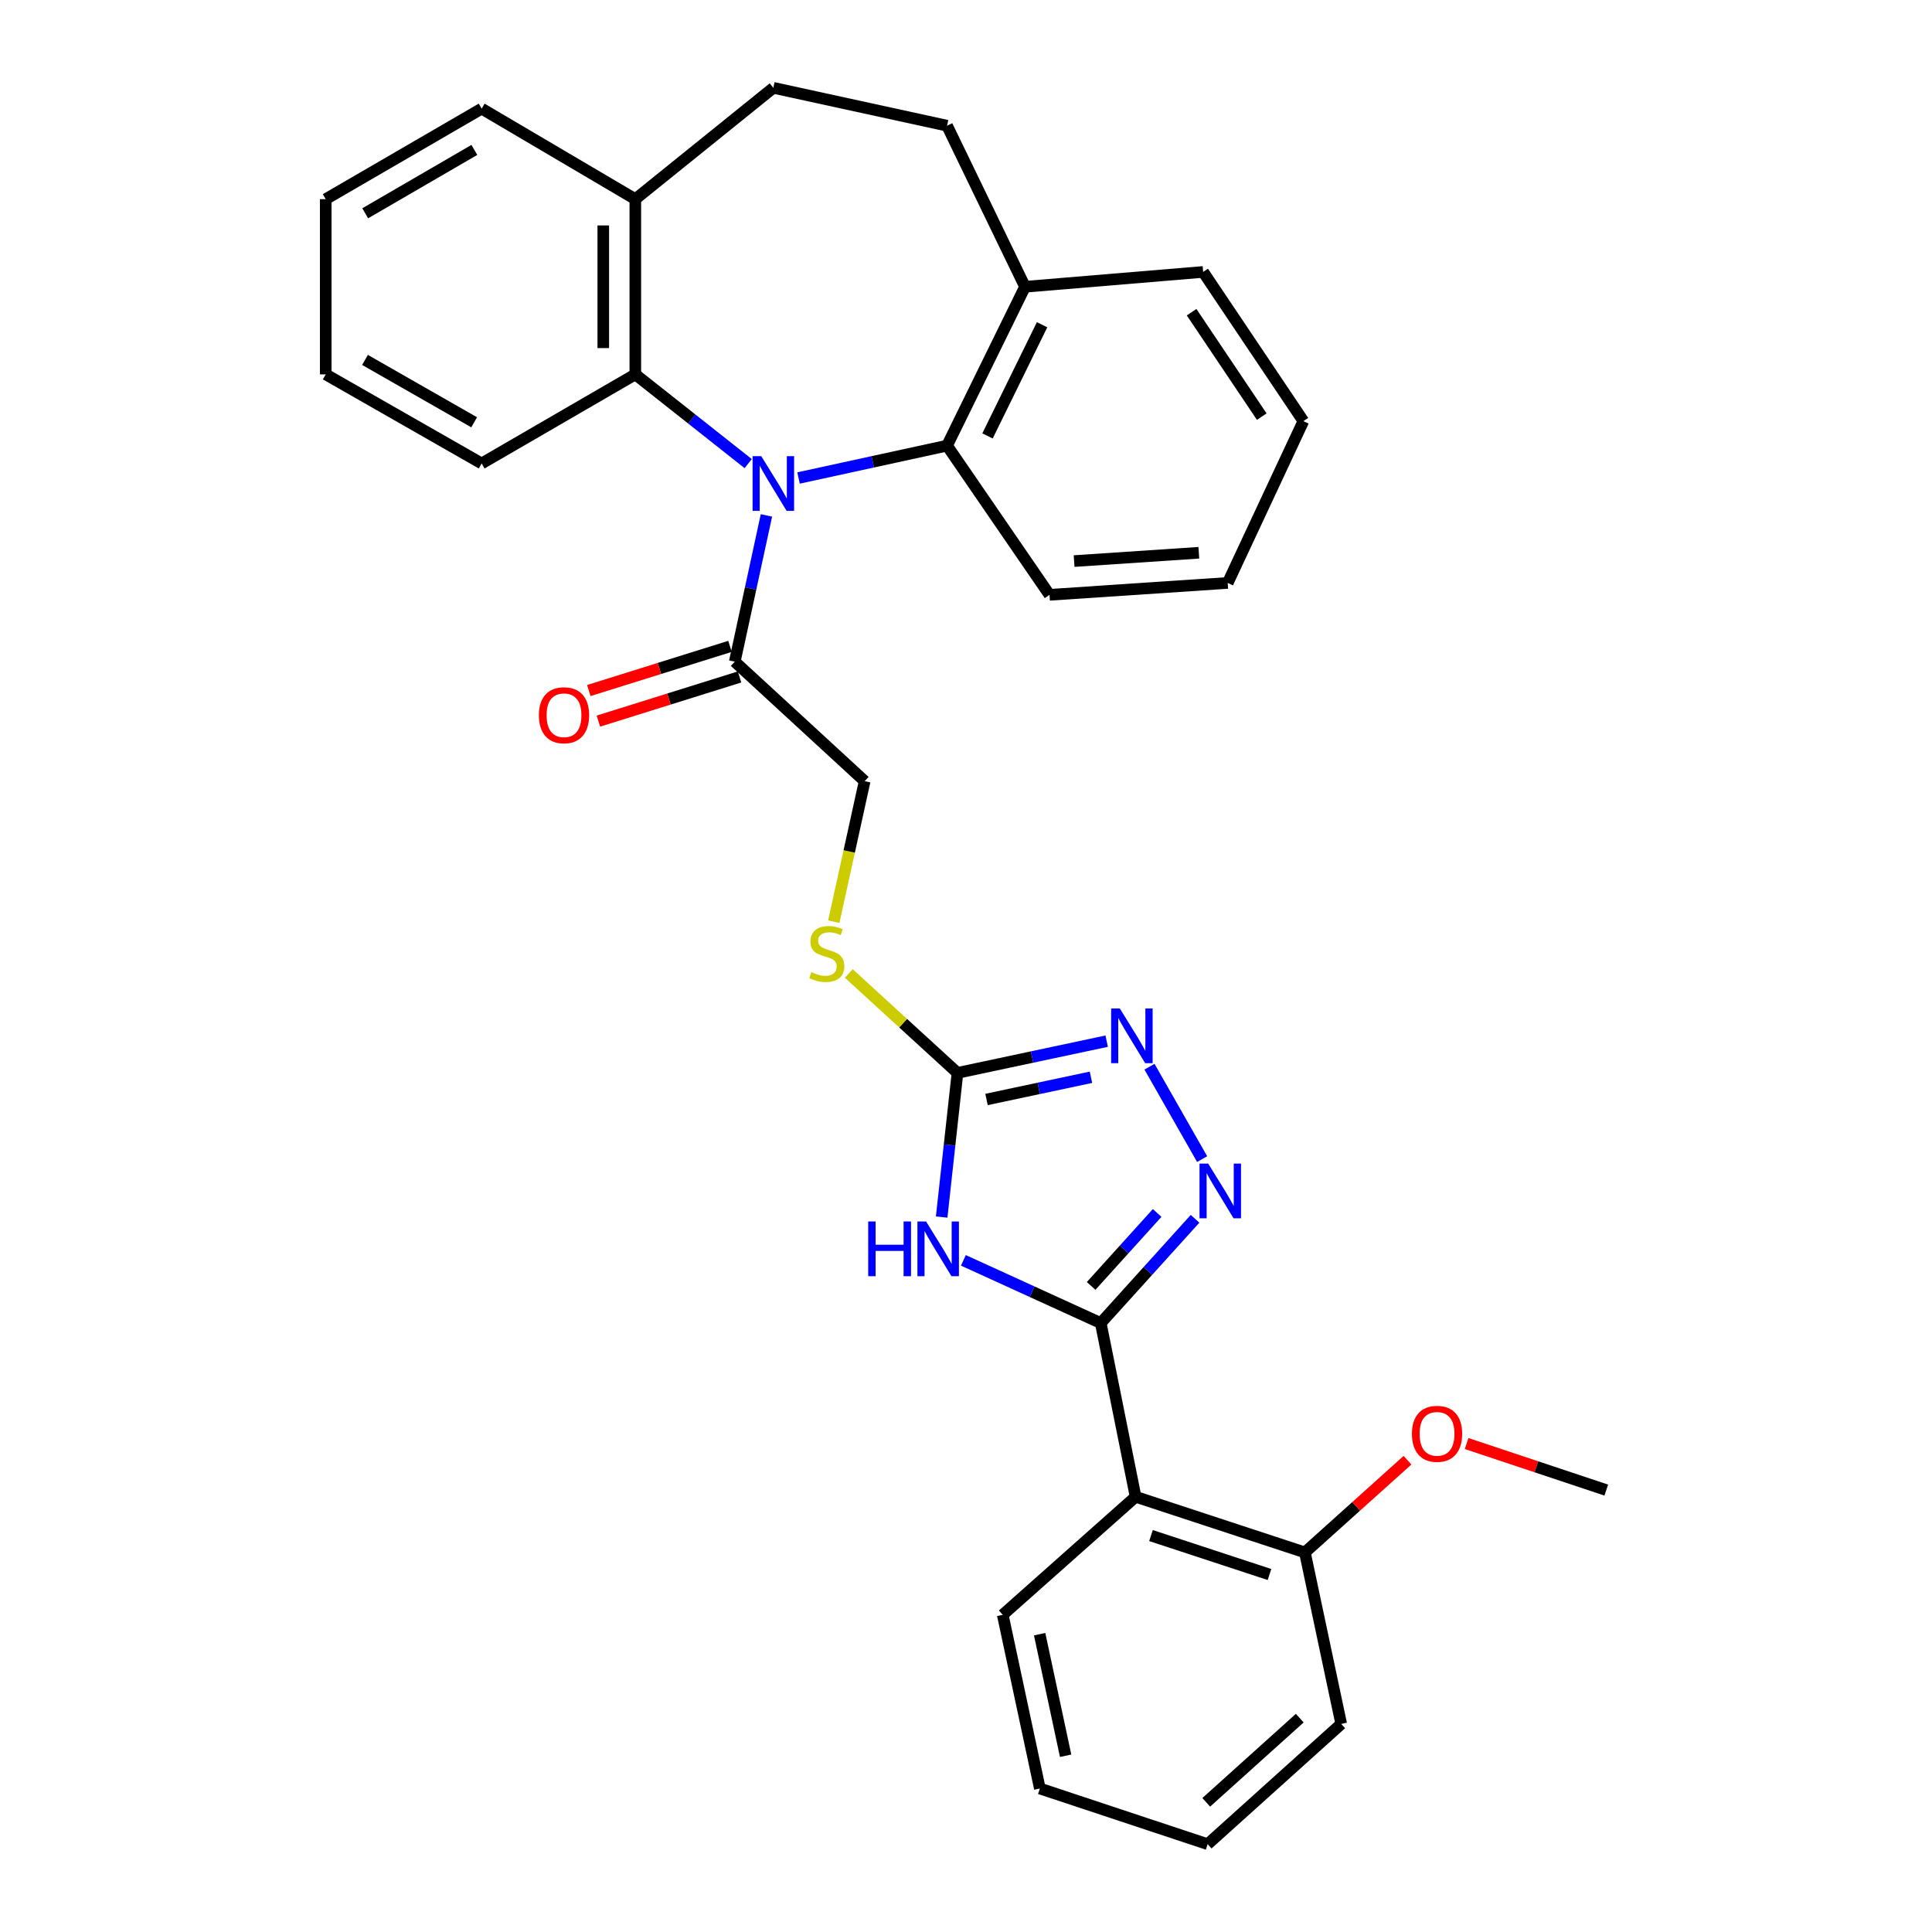 <?xml version='1.0' encoding='iso-8859-1'?>
<svg version='1.1' baseProfile='full'
              xmlns='http://www.w3.org/2000/svg'
                      xmlns:rdkit='http://www.rdkit.org/xml'
                      xmlns:xlink='http://www.w3.org/1999/xlink'
                  xml:space='preserve'
width='1000px' height='1000px' viewBox='0 0 1000 1000'>
<!-- END OF HEADER -->
<rect style='opacity:1.0;fill:#FFFFFF;stroke:none' width='1000' height='1000' x='0' y='0'> </rect>
<path class='bond-6' d='M 387.264,239.965 L 358.051,216.87' style='fill:none;fill-rule:evenodd;stroke:#0000FF;stroke-width:6px;stroke-linecap:butt;stroke-linejoin:miter;stroke-opacity:1' />
<path class='bond-6' d='M 358.051,216.87 L 328.838,193.776' style='fill:none;fill-rule:evenodd;stroke:#000000;stroke-width:6px;stroke-linecap:butt;stroke-linejoin:miter;stroke-opacity:1' />
<path class='bond-7' d='M 413.321,247.413 L 451.759,239.035' style='fill:none;fill-rule:evenodd;stroke:#0000FF;stroke-width:6px;stroke-linecap:butt;stroke-linejoin:miter;stroke-opacity:1' />
<path class='bond-7' d='M 451.759,239.035 L 490.197,230.658' style='fill:none;fill-rule:evenodd;stroke:#000000;stroke-width:6px;stroke-linecap:butt;stroke-linejoin:miter;stroke-opacity:1' />
<path class='bond-8' d='M 396.704,266.774 L 388.51,304.624' style='fill:none;fill-rule:evenodd;stroke:#0000FF;stroke-width:6px;stroke-linecap:butt;stroke-linejoin:miter;stroke-opacity:1' />
<path class='bond-8' d='M 388.51,304.624 L 380.315,342.474' style='fill:none;fill-rule:evenodd;stroke:#000000;stroke-width:6px;stroke-linecap:butt;stroke-linejoin:miter;stroke-opacity:1' />
<path class='bond-0' d='M 569.747,684.816 L 534.199,668.586' style='fill:none;fill-rule:evenodd;stroke:#000000;stroke-width:6px;stroke-linecap:butt;stroke-linejoin:miter;stroke-opacity:1' />
<path class='bond-0' d='M 534.199,668.586 L 498.652,652.355' style='fill:none;fill-rule:evenodd;stroke:#0000FF;stroke-width:6px;stroke-linecap:butt;stroke-linejoin:miter;stroke-opacity:1' />
<path class='bond-5' d='M 569.747,684.816 L 587.788,774.732' style='fill:none;fill-rule:evenodd;stroke:#000000;stroke-width:6px;stroke-linecap:butt;stroke-linejoin:miter;stroke-opacity:1' />
<path class='bond-34' d='M 569.747,684.816 L 594.155,657.831' style='fill:none;fill-rule:evenodd;stroke:#000000;stroke-width:6px;stroke-linecap:butt;stroke-linejoin:miter;stroke-opacity:1' />
<path class='bond-34' d='M 594.155,657.831 L 618.562,630.847' style='fill:none;fill-rule:evenodd;stroke:#0000FF;stroke-width:6px;stroke-linecap:butt;stroke-linejoin:miter;stroke-opacity:1' />
<path class='bond-34' d='M 564.77,665.596 L 581.855,646.707' style='fill:none;fill-rule:evenodd;stroke:#000000;stroke-width:6px;stroke-linecap:butt;stroke-linejoin:miter;stroke-opacity:1' />
<path class='bond-34' d='M 581.855,646.707 L 598.94,627.817' style='fill:none;fill-rule:evenodd;stroke:#0000FF;stroke-width:6px;stroke-linecap:butt;stroke-linejoin:miter;stroke-opacity:1' />
<path class='bond-1' d='M 487.403,629.945 L 491.495,592.636' style='fill:none;fill-rule:evenodd;stroke:#0000FF;stroke-width:6px;stroke-linecap:butt;stroke-linejoin:miter;stroke-opacity:1' />
<path class='bond-1' d='M 491.495,592.636 L 495.587,555.328' style='fill:none;fill-rule:evenodd;stroke:#000000;stroke-width:6px;stroke-linecap:butt;stroke-linejoin:miter;stroke-opacity:1' />
<path class='bond-2' d='M 622.224,599.953 L 594.975,552.123' style='fill:none;fill-rule:evenodd;stroke:#0000FF;stroke-width:6px;stroke-linecap:butt;stroke-linejoin:miter;stroke-opacity:1' />
<path class='bond-3' d='M 495.587,555.328 L 467.458,529.598' style='fill:none;fill-rule:evenodd;stroke:#000000;stroke-width:6px;stroke-linecap:butt;stroke-linejoin:miter;stroke-opacity:1' />
<path class='bond-3' d='M 467.458,529.598 L 439.33,503.869' style='fill:none;fill-rule:evenodd;stroke:#CCCC00;stroke-width:6px;stroke-linecap:butt;stroke-linejoin:miter;stroke-opacity:1' />
<path class='bond-4' d='M 495.587,555.328 L 534.201,547.115' style='fill:none;fill-rule:evenodd;stroke:#000000;stroke-width:6px;stroke-linecap:butt;stroke-linejoin:miter;stroke-opacity:1' />
<path class='bond-4' d='M 534.201,547.115 L 572.814,538.902' style='fill:none;fill-rule:evenodd;stroke:#0000FF;stroke-width:6px;stroke-linecap:butt;stroke-linejoin:miter;stroke-opacity:1' />
<path class='bond-4' d='M 510.621,569.086 L 537.651,563.337' style='fill:none;fill-rule:evenodd;stroke:#000000;stroke-width:6px;stroke-linecap:butt;stroke-linejoin:miter;stroke-opacity:1' />
<path class='bond-4' d='M 537.651,563.337 L 564.681,557.587' style='fill:none;fill-rule:evenodd;stroke:#0000FF;stroke-width:6px;stroke-linecap:butt;stroke-linejoin:miter;stroke-opacity:1' />
<path class='bond-12' d='M 587.788,774.732 L 675.409,803.534' style='fill:none;fill-rule:evenodd;stroke:#000000;stroke-width:6px;stroke-linecap:butt;stroke-linejoin:miter;stroke-opacity:1' />
<path class='bond-12' d='M 595.752,794.808 L 657.087,814.969' style='fill:none;fill-rule:evenodd;stroke:#000000;stroke-width:6px;stroke-linecap:butt;stroke-linejoin:miter;stroke-opacity:1' />
<path class='bond-17' d='M 587.788,774.732 L 519.017,835.828' style='fill:none;fill-rule:evenodd;stroke:#000000;stroke-width:6px;stroke-linecap:butt;stroke-linejoin:miter;stroke-opacity:1' />
<path class='bond-11' d='M 328.838,193.776 L 328.838,103.086' style='fill:none;fill-rule:evenodd;stroke:#000000;stroke-width:6px;stroke-linecap:butt;stroke-linejoin:miter;stroke-opacity:1' />
<path class='bond-11' d='M 312.254,180.172 L 312.254,116.689' style='fill:none;fill-rule:evenodd;stroke:#000000;stroke-width:6px;stroke-linecap:butt;stroke-linejoin:miter;stroke-opacity:1' />
<path class='bond-20' d='M 328.838,193.776 L 249.306,239.89' style='fill:none;fill-rule:evenodd;stroke:#000000;stroke-width:6px;stroke-linecap:butt;stroke-linejoin:miter;stroke-opacity:1' />
<path class='bond-10' d='M 490.197,230.658 L 530.543,148.435' style='fill:none;fill-rule:evenodd;stroke:#000000;stroke-width:6px;stroke-linecap:butt;stroke-linejoin:miter;stroke-opacity:1' />
<path class='bond-10' d='M 511.137,225.63 L 539.38,168.075' style='fill:none;fill-rule:evenodd;stroke:#000000;stroke-width:6px;stroke-linecap:butt;stroke-linejoin:miter;stroke-opacity:1' />
<path class='bond-19' d='M 490.197,230.658 L 543.221,307.887' style='fill:none;fill-rule:evenodd;stroke:#000000;stroke-width:6px;stroke-linecap:butt;stroke-linejoin:miter;stroke-opacity:1' />
<path class='bond-13' d='M 380.315,342.474 L 447.547,404.335' style='fill:none;fill-rule:evenodd;stroke:#000000;stroke-width:6px;stroke-linecap:butt;stroke-linejoin:miter;stroke-opacity:1' />
<path class='bond-14' d='M 377.839,334.56 L 341.304,345.99' style='fill:none;fill-rule:evenodd;stroke:#000000;stroke-width:6px;stroke-linecap:butt;stroke-linejoin:miter;stroke-opacity:1' />
<path class='bond-14' d='M 341.304,345.99 L 304.768,357.419' style='fill:none;fill-rule:evenodd;stroke:#FF0000;stroke-width:6px;stroke-linecap:butt;stroke-linejoin:miter;stroke-opacity:1' />
<path class='bond-14' d='M 382.791,350.389 L 346.255,361.818' style='fill:none;fill-rule:evenodd;stroke:#000000;stroke-width:6px;stroke-linecap:butt;stroke-linejoin:miter;stroke-opacity:1' />
<path class='bond-14' d='M 346.255,361.818 L 309.72,373.248' style='fill:none;fill-rule:evenodd;stroke:#FF0000;stroke-width:6px;stroke-linecap:butt;stroke-linejoin:miter;stroke-opacity:1' />
<path class='bond-9' d='M 431.563,477.066 L 439.555,440.7' style='fill:none;fill-rule:evenodd;stroke:#CCCC00;stroke-width:6px;stroke-linecap:butt;stroke-linejoin:miter;stroke-opacity:1' />
<path class='bond-9' d='M 439.555,440.7 L 447.547,404.335' style='fill:none;fill-rule:evenodd;stroke:#000000;stroke-width:6px;stroke-linecap:butt;stroke-linejoin:miter;stroke-opacity:1' />
<path class='bond-16' d='M 530.543,148.435 L 490.197,65.061' style='fill:none;fill-rule:evenodd;stroke:#000000;stroke-width:6px;stroke-linecap:butt;stroke-linejoin:miter;stroke-opacity:1' />
<path class='bond-22' d='M 530.543,148.435 L 622.753,140.751' style='fill:none;fill-rule:evenodd;stroke:#000000;stroke-width:6px;stroke-linecap:butt;stroke-linejoin:miter;stroke-opacity:1' />
<path class='bond-15' d='M 328.838,103.086 L 400.281,45.455' style='fill:none;fill-rule:evenodd;stroke:#000000;stroke-width:6px;stroke-linecap:butt;stroke-linejoin:miter;stroke-opacity:1' />
<path class='bond-21' d='M 328.838,103.086 L 249.306,56.225' style='fill:none;fill-rule:evenodd;stroke:#000000;stroke-width:6px;stroke-linecap:butt;stroke-linejoin:miter;stroke-opacity:1' />
<path class='bond-18' d='M 675.409,803.534 L 701.961,779.672' style='fill:none;fill-rule:evenodd;stroke:#000000;stroke-width:6px;stroke-linecap:butt;stroke-linejoin:miter;stroke-opacity:1' />
<path class='bond-18' d='M 701.961,779.672 L 728.512,755.81' style='fill:none;fill-rule:evenodd;stroke:#FF0000;stroke-width:6px;stroke-linecap:butt;stroke-linejoin:miter;stroke-opacity:1' />
<path class='bond-23' d='M 675.409,803.534 L 694.214,892.298' style='fill:none;fill-rule:evenodd;stroke:#000000;stroke-width:6px;stroke-linecap:butt;stroke-linejoin:miter;stroke-opacity:1' />
<path class='bond-31' d='M 400.281,45.455 L 490.197,65.061' style='fill:none;fill-rule:evenodd;stroke:#000000;stroke-width:6px;stroke-linecap:butt;stroke-linejoin:miter;stroke-opacity:1' />
<path class='bond-25' d='M 519.017,835.828 L 538.227,925.725' style='fill:none;fill-rule:evenodd;stroke:#000000;stroke-width:6px;stroke-linecap:butt;stroke-linejoin:miter;stroke-opacity:1' />
<path class='bond-25' d='M 538.117,845.847 L 551.564,908.775' style='fill:none;fill-rule:evenodd;stroke:#000000;stroke-width:6px;stroke-linecap:butt;stroke-linejoin:miter;stroke-opacity:1' />
<path class='bond-24' d='M 759.12,747.165 L 795.262,759.216' style='fill:none;fill-rule:evenodd;stroke:#FF0000;stroke-width:6px;stroke-linecap:butt;stroke-linejoin:miter;stroke-opacity:1' />
<path class='bond-24' d='M 795.262,759.216 L 831.405,771.268' style='fill:none;fill-rule:evenodd;stroke:#000000;stroke-width:6px;stroke-linecap:butt;stroke-linejoin:miter;stroke-opacity:1' />
<path class='bond-26' d='M 543.221,307.887 L 635.459,301.732' style='fill:none;fill-rule:evenodd;stroke:#000000;stroke-width:6px;stroke-linecap:butt;stroke-linejoin:miter;stroke-opacity:1' />
<path class='bond-26' d='M 555.953,290.416 L 620.519,286.107' style='fill:none;fill-rule:evenodd;stroke:#000000;stroke-width:6px;stroke-linecap:butt;stroke-linejoin:miter;stroke-opacity:1' />
<path class='bond-27' d='M 249.306,239.89 L 168.595,193.776' style='fill:none;fill-rule:evenodd;stroke:#000000;stroke-width:6px;stroke-linecap:butt;stroke-linejoin:miter;stroke-opacity:1' />
<path class='bond-27' d='M 245.427,218.573 L 188.929,186.293' style='fill:none;fill-rule:evenodd;stroke:#000000;stroke-width:6px;stroke-linecap:butt;stroke-linejoin:miter;stroke-opacity:1' />
<path class='bond-33' d='M 249.306,56.225 L 168.595,103.086' style='fill:none;fill-rule:evenodd;stroke:#000000;stroke-width:6px;stroke-linecap:butt;stroke-linejoin:miter;stroke-opacity:1' />
<path class='bond-33' d='M 245.527,77.597 L 189.029,110.399' style='fill:none;fill-rule:evenodd;stroke:#000000;stroke-width:6px;stroke-linecap:butt;stroke-linejoin:miter;stroke-opacity:1' />
<path class='bond-32' d='M 622.753,140.751 L 674.626,217.98' style='fill:none;fill-rule:evenodd;stroke:#000000;stroke-width:6px;stroke-linecap:butt;stroke-linejoin:miter;stroke-opacity:1' />
<path class='bond-32' d='M 616.767,161.583 L 653.078,215.643' style='fill:none;fill-rule:evenodd;stroke:#000000;stroke-width:6px;stroke-linecap:butt;stroke-linejoin:miter;stroke-opacity:1' />
<path class='bond-35' d='M 694.214,892.298 L 625.075,954.545' style='fill:none;fill-rule:evenodd;stroke:#000000;stroke-width:6px;stroke-linecap:butt;stroke-linejoin:miter;stroke-opacity:1' />
<path class='bond-35' d='M 672.747,889.31 L 624.349,932.883' style='fill:none;fill-rule:evenodd;stroke:#000000;stroke-width:6px;stroke-linecap:butt;stroke-linejoin:miter;stroke-opacity:1' />
<path class='bond-30' d='M 538.227,925.725 L 625.075,954.545' style='fill:none;fill-rule:evenodd;stroke:#000000;stroke-width:6px;stroke-linecap:butt;stroke-linejoin:miter;stroke-opacity:1' />
<path class='bond-28' d='M 635.459,301.732 L 674.626,217.98' style='fill:none;fill-rule:evenodd;stroke:#000000;stroke-width:6px;stroke-linecap:butt;stroke-linejoin:miter;stroke-opacity:1' />
<path class='bond-29' d='M 168.595,193.776 L 168.595,103.086' style='fill:none;fill-rule:evenodd;stroke:#000000;stroke-width:6px;stroke-linecap:butt;stroke-linejoin:miter;stroke-opacity:1' />
<path  class='atom-0' d='M 394.021 236.095
L 403.301 251.095
Q 404.221 252.575, 405.701 255.255
Q 407.181 257.935, 407.261 258.095
L 407.261 236.095
L 411.021 236.095
L 411.021 264.415
L 407.141 264.415
L 397.181 248.015
Q 396.021 246.095, 394.781 243.895
Q 393.581 241.695, 393.221 241.015
L 393.221 264.415
L 389.541 264.415
L 389.541 236.095
L 394.021 236.095
' fill='#0000FF'/>
<path  class='atom-2' d='M 449.379 632.235
L 453.219 632.235
L 453.219 644.275
L 467.699 644.275
L 467.699 632.235
L 471.539 632.235
L 471.539 660.555
L 467.699 660.555
L 467.699 647.475
L 453.219 647.475
L 453.219 660.555
L 449.379 660.555
L 449.379 632.235
' fill='#0000FF'/>
<path  class='atom-2' d='M 479.339 632.235
L 488.619 647.235
Q 489.539 648.715, 491.019 651.395
Q 492.499 654.075, 492.579 654.235
L 492.579 632.235
L 496.339 632.235
L 496.339 660.555
L 492.459 660.555
L 482.499 644.155
Q 481.339 642.235, 480.099 640.035
Q 478.899 637.835, 478.539 637.155
L 478.539 660.555
L 474.859 660.555
L 474.859 632.235
L 479.339 632.235
' fill='#0000FF'/>
<path  class='atom-3' d='M 625.348 602.263
L 634.628 617.263
Q 635.548 618.743, 637.028 621.423
Q 638.508 624.103, 638.588 624.263
L 638.588 602.263
L 642.348 602.263
L 642.348 630.583
L 638.468 630.583
L 628.508 614.183
Q 627.348 612.263, 626.108 610.063
Q 624.908 607.863, 624.548 607.183
L 624.548 630.583
L 620.868 630.583
L 620.868 602.263
L 625.348 602.263
' fill='#0000FF'/>
<path  class='atom-5' d='M 579.602 521.967
L 588.882 536.967
Q 589.802 538.447, 591.282 541.127
Q 592.762 543.807, 592.842 543.967
L 592.842 521.967
L 596.602 521.967
L 596.602 550.287
L 592.722 550.287
L 582.762 533.887
Q 581.602 531.967, 580.362 529.767
Q 579.162 527.567, 578.802 526.887
L 578.802 550.287
L 575.122 550.287
L 575.122 521.967
L 579.602 521.967
' fill='#0000FF'/>
<path  class='atom-10' d='M 419.959 503.188
Q 420.279 503.308, 421.599 503.868
Q 422.919 504.428, 424.359 504.788
Q 425.839 505.108, 427.279 505.108
Q 429.959 505.108, 431.519 503.828
Q 433.079 502.508, 433.079 500.228
Q 433.079 498.668, 432.279 497.708
Q 431.519 496.748, 430.319 496.228
Q 429.119 495.708, 427.119 495.108
Q 424.599 494.348, 423.079 493.628
Q 421.599 492.908, 420.519 491.388
Q 419.479 489.868, 419.479 487.308
Q 419.479 483.748, 421.879 481.548
Q 424.319 479.348, 429.119 479.348
Q 432.399 479.348, 436.119 480.908
L 435.199 483.988
Q 431.799 482.588, 429.239 482.588
Q 426.479 482.588, 424.959 483.748
Q 423.439 484.868, 423.479 486.828
Q 423.479 488.348, 424.239 489.268
Q 425.039 490.188, 426.159 490.708
Q 427.319 491.228, 429.239 491.828
Q 431.799 492.628, 433.319 493.428
Q 434.839 494.228, 435.919 495.868
Q 437.039 497.468, 437.039 500.228
Q 437.039 504.148, 434.399 506.268
Q 431.799 508.348, 427.439 508.348
Q 424.919 508.348, 422.999 507.788
Q 421.119 507.268, 418.879 506.348
L 419.959 503.188
' fill='#CCCC00'/>
<path  class='atom-15' d='M 278.928 370.205
Q 278.928 363.405, 282.288 359.605
Q 285.648 355.805, 291.928 355.805
Q 298.208 355.805, 301.568 359.605
Q 304.928 363.405, 304.928 370.205
Q 304.928 377.085, 301.528 381.005
Q 298.128 384.885, 291.928 384.885
Q 285.688 384.885, 282.288 381.005
Q 278.928 377.125, 278.928 370.205
M 291.928 381.685
Q 296.248 381.685, 298.568 378.805
Q 300.928 375.885, 300.928 370.205
Q 300.928 364.645, 298.568 361.845
Q 296.248 359.005, 291.928 359.005
Q 287.608 359.005, 285.248 361.805
Q 282.928 364.605, 282.928 370.205
Q 282.928 375.925, 285.248 378.805
Q 287.608 381.685, 291.928 381.685
' fill='#FF0000'/>
<path  class='atom-19' d='M 730.811 742.141
Q 730.811 735.341, 734.171 731.541
Q 737.531 727.741, 743.811 727.741
Q 750.091 727.741, 753.451 731.541
Q 756.811 735.341, 756.811 742.141
Q 756.811 749.021, 753.411 752.941
Q 750.011 756.821, 743.811 756.821
Q 737.571 756.821, 734.171 752.941
Q 730.811 749.061, 730.811 742.141
M 743.811 753.621
Q 748.131 753.621, 750.451 750.741
Q 752.811 747.821, 752.811 742.141
Q 752.811 736.581, 750.451 733.781
Q 748.131 730.941, 743.811 730.941
Q 739.491 730.941, 737.131 733.741
Q 734.811 736.541, 734.811 742.141
Q 734.811 747.861, 737.131 750.741
Q 739.491 753.621, 743.811 753.621
' fill='#FF0000'/>
</svg>
